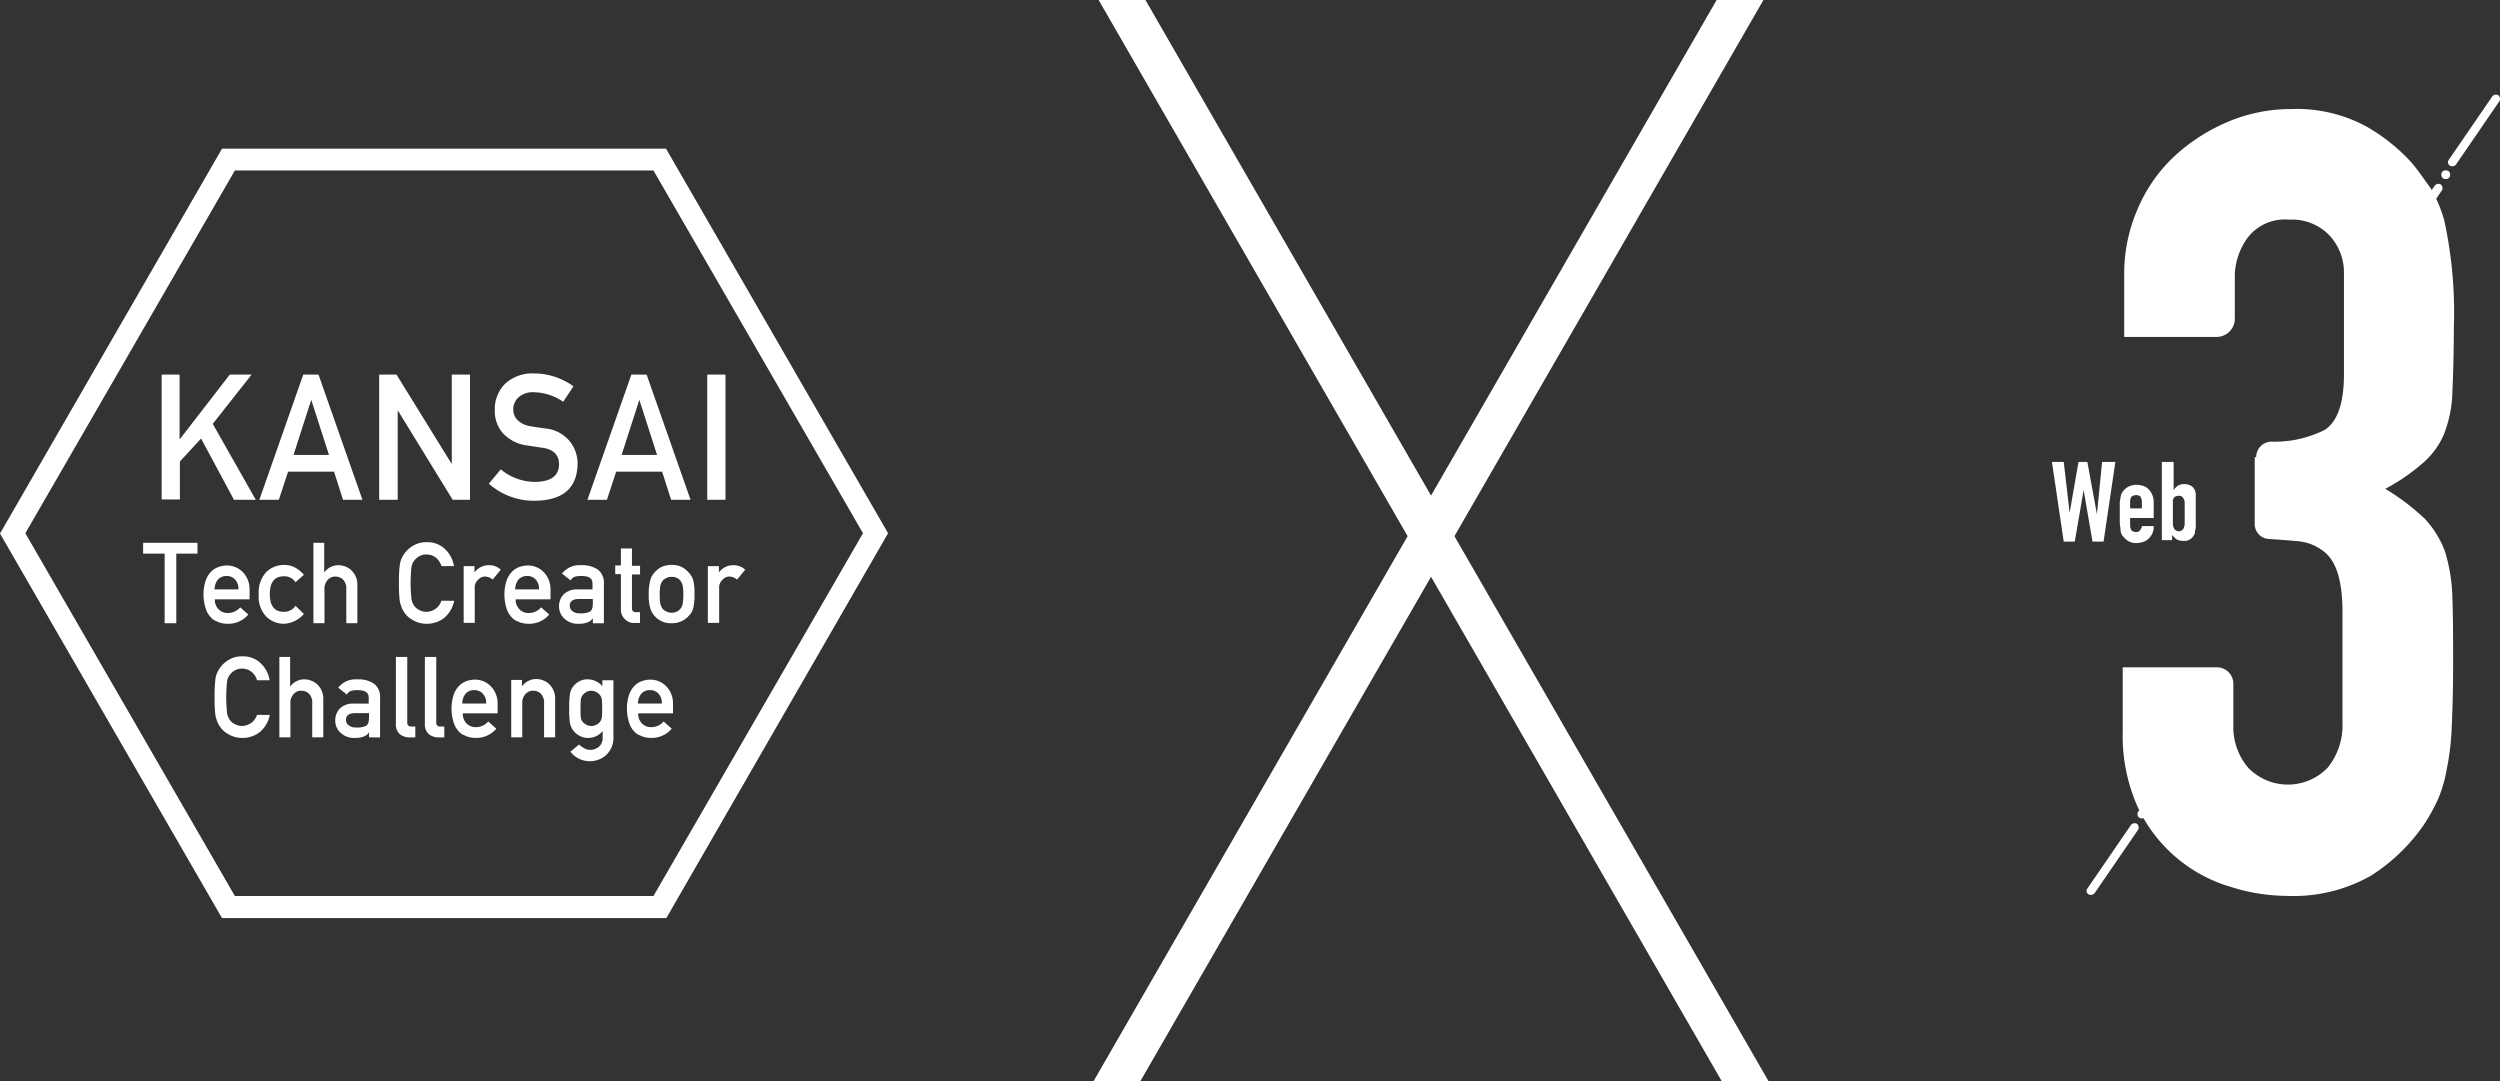 <svg xmlns="http://www.w3.org/2000/svg" xmlns:xlink="http://www.w3.org/1999/xlink" width="184.948" height="80" viewBox="0 0 184.948 80">
  <rect x="0" y="0" width="184.948" height="80" fill="#333333" stroke="none"/>
  <defs>
    <clipPath id="clip-path">
      <rect id="長方形_162" data-name="長方形 162" width="75" height="80" transform="translate(640 4770)" fill="#fff" stroke="#707070" stroke-width="1"/>
    </clipPath>
  </defs>
  <g id="footer_logo" transform="translate(-577.699 -5083)">
    <g id="グループ_40" data-name="グループ 40" transform="translate(577.699 5094)">
      <g id="グループ_36" data-name="グループ 36" transform="translate(10.588 29.112)">
        <path id="パス_68" data-name="パス 68" d="M445.57,451.7H444v-.8h4.023v.8h-1.569v5.15h-.862V451.7Z" transform="translate(-444 -450.856)" fill="#fff"/>
        <path id="パス_69" data-name="パス 69" d="M465.04,460.976a.986.986,0,0,0,.287.774.916.916,0,0,0,.685.265,1.2,1.2,0,0,0,.906-.42l.6.531a1.916,1.916,0,0,1-1.481.685,2.135,2.135,0,0,1-.641-.088c-.111-.044-.2-.088-.31-.133a.838.838,0,0,1-.287-.2,1.633,1.633,0,0,1-.42-.663,3.41,3.41,0,0,1-.022-2.1,1.884,1.884,0,0,1,.4-.663,1.478,1.478,0,0,1,.552-.354,1.9,1.9,0,0,1,.6-.111,1.618,1.618,0,0,1,1.194.486,1.8,1.8,0,0,1,.508,1.3V461H465.04Zm1.746-.707a1,1,0,0,0-.265-.752.832.832,0,0,0-.619-.243.907.907,0,0,0-.619.243,1.222,1.222,0,0,0-.265.752Z" transform="translate(-459.735 -456.776)" fill="#fff"/>
        <path id="パス_70" data-name="パス 70" d="M486.038,461.925a2.056,2.056,0,0,1-1.481.729,1.882,1.882,0,0,1-1.282-.508,2.118,2.118,0,0,1-.575-1.658,2.2,2.2,0,0,1,.575-1.68,1.882,1.882,0,0,1,1.282-.508,1.746,1.746,0,0,1,.84.2,2.413,2.413,0,0,1,.641.53l-.619.553a.981.981,0,0,0-.84-.442c-.707,0-1.061.42-1.061,1.326,0,.884.376,1.326,1.061,1.3a1.009,1.009,0,0,0,.84-.442Z" transform="translate(-474.145 -456.62)" fill="#fff"/>
        <path id="パス_71" data-name="パス 71" d="M500.9,450.9h.818v2.166h.022a1.3,1.3,0,0,1,1.061-.508,1.426,1.426,0,0,1,.928.376,1.458,1.458,0,0,1,.442,1.105v2.807h-.818v-2.52a.949.949,0,0,0-.221-.685.8.8,0,0,0-.575-.243.733.733,0,0,0-.575.243.921.921,0,0,0-.243.685v2.52h-.818V450.9Z" transform="translate(-488.322 -450.856)" fill="#fff"/>
        <path id="パス_72" data-name="パス 72" d="M533.69,455.033a2.234,2.234,0,0,1-.729,1.26,2.067,2.067,0,0,1-1.3.442,2,2,0,0,1-1.127-.332,1.736,1.736,0,0,1-.663-.729,1.349,1.349,0,0,1-.111-.265c-.022-.088-.066-.2-.088-.31a9.218,9.218,0,0,1-.067-1.37,9.372,9.372,0,0,1,.067-1.393,1.742,1.742,0,0,1,.2-.575,2.04,2.04,0,0,1,.663-.729,1.889,1.889,0,0,1,1.127-.332,1.852,1.852,0,0,1,1.348.508,2.191,2.191,0,0,1,.663,1.26h-.928a1.252,1.252,0,0,0-.4-.619,1.142,1.142,0,0,0-.707-.243,1.049,1.049,0,0,0-.53.133.969.969,0,0,0-.354.309.9.9,0,0,0-.221.486,10.771,10.771,0,0,0,0,2.387,1.188,1.188,0,0,0,.221.508.886.886,0,0,0,.354.287,1.049,1.049,0,0,0,.53.133,1.176,1.176,0,0,0,1.105-.818Z" transform="translate(-510.678 -450.7)" fill="#fff"/>
        <path id="パス_73" data-name="パス 73" d="M551.2,458.466h.818v.442h.022a1.3,1.3,0,0,1,1.061-.508,1.239,1.239,0,0,1,.862.332l-.6.729a.919.919,0,0,0-.531-.221.656.656,0,0,0-.531.221.776.776,0,0,0-.265.663v2.542h-.818v-4.2Z" transform="translate(-527.503 -456.698)" fill="#fff"/>
        <path id="パス_74" data-name="パス 74" d="M565.74,460.976a.986.986,0,0,0,.287.774.916.916,0,0,0,.685.265,1.2,1.2,0,0,0,.906-.42l.6.531a1.916,1.916,0,0,1-1.481.685,2.136,2.136,0,0,1-.641-.088c-.111-.044-.2-.088-.309-.133a.838.838,0,0,1-.287-.2,1.633,1.633,0,0,1-.42-.663,3.408,3.408,0,0,1-.022-2.1,1.884,1.884,0,0,1,.4-.663,1.477,1.477,0,0,1,.553-.354,1.9,1.9,0,0,1,.6-.111,1.618,1.618,0,0,1,1.194.486,1.8,1.8,0,0,1,.508,1.3V461H565.74Zm1.724-.707a1,1,0,0,0-.265-.752.832.832,0,0,0-.619-.243.868.868,0,0,0-.619.243,1.222,1.222,0,0,0-.265.752Z" transform="translate(-538.175 -456.776)" fill="#fff"/>
        <path id="パス_75" data-name="パス 75" d="M585.7,462.313h0a.736.736,0,0,1-.376.309,1.713,1.713,0,0,1-.663.111,1.442,1.442,0,0,1-1.061-.376,1.191,1.191,0,0,1-.4-.906,1.255,1.255,0,0,1,.332-.884,1.365,1.365,0,0,1,.995-.376h1.149v-.442c0-.376-.265-.553-.84-.553a1.428,1.428,0,0,0-.486.066.485.485,0,0,0-.287.265l-.641-.508a1.611,1.611,0,0,1,1.393-.619,2.1,2.1,0,0,1,1.238.31,1.23,1.23,0,0,1,.464,1.083v2.9H585.7Zm0-1.415H584.7c-.486,0-.707.177-.707.508a.506.506,0,0,0,.177.376.835.835,0,0,0,.6.177,1.415,1.415,0,0,0,.729-.133c.133-.089.2-.287.2-.619Z" transform="translate(-552.43 -456.698)" fill="#fff"/>
        <path id="パス_76" data-name="パス 76" d="M602.42,452.8h.818v1.282h.6v.641h-.6V457.2c0,.221.089.31.287.31h.309v.8h-.42a.9.9,0,0,1-.707-.287.985.985,0,0,1-.287-.774V454.7H602v-.641h.42Z" transform="translate(-567.074 -452.336)" fill="#fff"/>
        <path id="パス_77" data-name="パス 77" d="M613.2,460.488a4.128,4.128,0,0,1,.111-1.039,1.314,1.314,0,0,1,.332-.6,1.641,1.641,0,0,1,.464-.376,1.9,1.9,0,0,1,.774-.177,1.7,1.7,0,0,1,.8.177,1.64,1.64,0,0,1,.464.376,1.345,1.345,0,0,1,.354.6,4.1,4.1,0,0,1,.088,1.017,3.991,3.991,0,0,1-.088,1.017,1.17,1.17,0,0,1-.354.6.521.521,0,0,1-.2.177.8.8,0,0,1-.265.177,1.631,1.631,0,0,1-.8.177,1.578,1.578,0,0,1-1.57-1.127A3.513,3.513,0,0,1,613.2,460.488Zm2.564.022a4.191,4.191,0,0,0-.044-.663,1.013,1.013,0,0,0-.155-.354.65.65,0,0,0-.265-.221.756.756,0,0,0-.4-.088.866.866,0,0,0-.4.088.912.912,0,0,0-.287.221,1.016,1.016,0,0,0-.155.354,4.2,4.2,0,0,0-.044.663,4.093,4.093,0,0,0,.044.641,1.126,1.126,0,0,0,.155.376.922.922,0,0,0,1.083.221.882.882,0,0,0,.265-.221.716.716,0,0,0,.155-.376A4.318,4.318,0,0,0,615.764,460.51Z" transform="translate(-575.798 -456.62)" fill="#fff"/>
        <path id="パス_78" data-name="パス 78" d="M633,458.466h.818v.442h.022a1.3,1.3,0,0,1,1.061-.508,1.24,1.24,0,0,1,.862.332l-.6.729a.919.919,0,0,0-.531-.221.655.655,0,0,0-.53.221.776.776,0,0,0-.265.663v2.542H633Z" transform="translate(-591.222 -456.698)" fill="#fff"/>
      </g>
      <g id="グループ_37" data-name="グループ 37" transform="translate(15.871 37.556)">
        <path id="パス_79" data-name="パス 79" d="M471.99,493.233a2.233,2.233,0,0,1-.729,1.26,2.066,2.066,0,0,1-1.3.442,2,2,0,0,1-1.127-.332,1.735,1.735,0,0,1-.663-.729,1.359,1.359,0,0,1-.111-.265c-.022-.088-.066-.2-.088-.309a9.239,9.239,0,0,1-.066-1.371,9.393,9.393,0,0,1,.066-1.393,1.747,1.747,0,0,1,.2-.575,2.04,2.04,0,0,1,.663-.729,1.888,1.888,0,0,1,1.127-.332,1.852,1.852,0,0,1,1.348.508,2.189,2.189,0,0,1,.663,1.26h-.928a1.252,1.252,0,0,0-.4-.619,1.142,1.142,0,0,0-.707-.243,1.049,1.049,0,0,0-.531.133.968.968,0,0,0-.354.309.9.9,0,0,0-.221.486,10.772,10.772,0,0,0,0,2.387,1.188,1.188,0,0,0,.221.508.887.887,0,0,0,.354.287,1.051,1.051,0,0,0,.531.133,1.176,1.176,0,0,0,1.105-.818Z" transform="translate(-467.9 -488.9)" fill="#fff"/>
        <path id="パス_80" data-name="パス 80" d="M489.5,489.1h.818v2.166h.022a1.3,1.3,0,0,1,1.061-.508,1.425,1.425,0,0,1,.928.376,1.458,1.458,0,0,1,.442,1.105v2.807h-.818v-2.52a.948.948,0,0,0-.221-.685.8.8,0,0,0-.575-.243.732.732,0,0,0-.575.243.921.921,0,0,0-.243.685v2.52h-.818V489.1Z" transform="translate(-484.725 -489.056)" fill="#fff"/>
        <path id="パス_81" data-name="パス 81" d="M510.8,500.513h0a.736.736,0,0,1-.376.31,1.714,1.714,0,0,1-.663.111,1.441,1.441,0,0,1-1.061-.376,1.19,1.19,0,0,1-.4-.906,1.255,1.255,0,0,1,.332-.884,1.366,1.366,0,0,1,.995-.376h1.149v-.442c0-.376-.265-.553-.84-.553a1.431,1.431,0,0,0-.486.066.484.484,0,0,0-.287.265l-.641-.508a1.611,1.611,0,0,1,1.393-.619,2.1,2.1,0,0,1,1.238.309,1.23,1.23,0,0,1,.464,1.083v2.9H510.8Zm0-1.415H509.8c-.486,0-.707.177-.707.508a.506.506,0,0,0,.177.376.835.835,0,0,0,.6.177,1.413,1.413,0,0,0,.729-.133c.133-.088.2-.287.2-.619Z" transform="translate(-499.37 -494.898)" fill="#fff"/>
        <path id="パス_82" data-name="パス 82" d="M528.622,489.1h.818v4.863c0,.2.11.287.309.287h.287v.8h-.376a1.169,1.169,0,0,1-.752-.221.954.954,0,0,1-.309-.8V489.1Z" transform="translate(-515.182 -489.056)" fill="#fff"/>
        <path id="パス_83" data-name="パス 83" d="M538.322,489.1h.818v4.863c0,.2.11.287.309.287h.287v.8h-.376a1.169,1.169,0,0,1-.752-.221.954.954,0,0,1-.309-.8V489.1Z" transform="translate(-522.738 -489.056)" fill="#fff"/>
        <path id="パス_84" data-name="パス 84" d="M548.04,499.176a.986.986,0,0,0,.287.774.916.916,0,0,0,.685.265,1.2,1.2,0,0,0,.906-.42l.6.53a1.915,1.915,0,0,1-1.481.685,2.141,2.141,0,0,1-.641-.088c-.11-.044-.2-.089-.309-.133a.841.841,0,0,1-.287-.2,1.633,1.633,0,0,1-.42-.663,3.41,3.41,0,0,1-.022-2.1,1.882,1.882,0,0,1,.4-.663,1.477,1.477,0,0,1,.552-.354,1.9,1.9,0,0,1,.6-.11,1.618,1.618,0,0,1,1.194.486,1.8,1.8,0,0,1,.508,1.3v.707H548.04Zm1.724-.707a1,1,0,0,0-.265-.752.832.832,0,0,0-.619-.243.868.868,0,0,0-.619.243,1.221,1.221,0,0,0-.265.752Z" transform="translate(-529.671 -494.976)" fill="#fff"/>
        <path id="パス_85" data-name="パス 85" d="M567.1,496.566h.818v.442h.022A1.3,1.3,0,0,1,569,496.5a1.426,1.426,0,0,1,.928.376,1.459,1.459,0,0,1,.442,1.105v2.829h-.818v-2.52a.949.949,0,0,0-.221-.685.8.8,0,0,0-.575-.243.733.733,0,0,0-.575.243.922.922,0,0,0-.243.685v2.52h-.818v-4.244Z" transform="translate(-545.172 -494.82)" fill="#fff"/>
        <path id="パス_86" data-name="パス 86" d="M589.054,500.446a1.345,1.345,0,0,1-1.061.486,1.232,1.232,0,0,1-.663-.177,1.372,1.372,0,0,1-.42-.354,1.555,1.555,0,0,1-.243-.508,6.208,6.208,0,0,1-.066-1.127,6.335,6.335,0,0,1,.066-1.149,1.214,1.214,0,0,1,.243-.508,1.37,1.37,0,0,1,.42-.354,1.229,1.229,0,0,1,.663-.155,1.429,1.429,0,0,1,1.061.508v-.442h.818V500.8a1.763,1.763,0,0,1-.53,1.393,1.818,1.818,0,0,1-2.653-.243l.641-.531a2.1,2.1,0,0,0,.354.265,1.03,1.03,0,0,0,.442.133,1,1,0,0,0,.685-.243.883.883,0,0,0,.265-.685v-.442Zm-1.614-1.68a4.655,4.655,0,0,0,.022.663.573.573,0,0,0,.133.309.737.737,0,0,0,.243.2.771.771,0,0,0,.8,0,.684.684,0,0,0,.376-.508,5.017,5.017,0,0,0,.022-.663,5.219,5.219,0,0,0-.022-.685.661.661,0,0,0-.133-.309,1.208,1.208,0,0,0-.243-.221,1.051,1.051,0,0,0-.4-.111.763.763,0,0,0-.4.111.808.808,0,0,0-.243.221.661.661,0,0,0-.133.309A5.219,5.219,0,0,0,587.44,498.766Z" transform="translate(-560.362 -494.898)" fill="#fff"/>
        <path id="パス_87" data-name="パス 87" d="M606.74,499.176a.985.985,0,0,0,.287.774.915.915,0,0,0,.685.265,1.2,1.2,0,0,0,.906-.42l.6.53a1.916,1.916,0,0,1-1.481.685,2.14,2.14,0,0,1-.641-.088c-.111-.044-.2-.089-.309-.133a.843.843,0,0,1-.287-.2,1.631,1.631,0,0,1-.42-.663,3.41,3.41,0,0,1-.022-2.1,1.885,1.885,0,0,1,.4-.663,1.479,1.479,0,0,1,.553-.354,1.9,1.9,0,0,1,.6-.11,1.617,1.617,0,0,1,1.193.486,1.8,1.8,0,0,1,.509,1.3v.707H606.74Zm1.746-.707a1.006,1.006,0,0,0-.265-.752.832.832,0,0,0-.619-.243.869.869,0,0,0-.619.243,1.223,1.223,0,0,0-.265.752Z" transform="translate(-575.395 -494.976)" fill="#fff"/>
      </g>
      <g id="グループ_38" data-name="グループ 38" transform="translate(11.937 16.623)">
        <path id="パス_88" data-name="パス 88" d="M450.1,394.6h1.348v4.775h.022l3.692-4.775h1.614l-2.874,3.647,3.183,5.615h-1.614l-2.432-4.531-1.569,1.7v2.807h-1.348V394.6Z" transform="translate(-450.1 -394.512)" fill="#fff"/>
        <path id="パス_89" data-name="パス 89" d="M488.426,401.784h-3.4l-.685,2.078H482.9l3.249-9.262h1.127l3.249,9.262h-1.437Zm-.376-1.238-1.3-4.045h-.022l-1.3,4.045Z" transform="translate(-475.65 -394.512)" fill="#fff"/>
        <path id="パス_90" data-name="パス 90" d="M523,394.6h1.282l4.067,6.587h.022V394.6h1.348v9.262h-1.282l-4.045-6.587h-.022v6.587H523Z" transform="translate(-506.886 -394.512)" fill="#fff"/>
        <path id="パス_91" data-name="パス 91" d="M560.584,401.3a3.987,3.987,0,0,0,2.542.928c1.172-.022,1.746-.442,1.768-1.282,0-.685-.376-1.105-1.172-1.238-.354-.044-.752-.11-1.194-.177a2.94,2.94,0,0,1-1.768-.884,2.466,2.466,0,0,1-.619-1.724,2.648,2.648,0,0,1,.774-1.967,2.975,2.975,0,0,1,2.144-.752,4.987,4.987,0,0,1,2.9.951L565.2,396.3a3.977,3.977,0,0,0-2.21-.707,1.583,1.583,0,0,0-1.039.332,1.183,1.183,0,0,0-.442.995,1.081,1.081,0,0,0,.309.729,1.747,1.747,0,0,0,.973.464c.243.044.575.088,1.017.155a2.684,2.684,0,0,1,1.857.928,2.639,2.639,0,0,1,.6,1.724c-.044,1.768-1.083,2.675-3.139,2.7a5.01,5.01,0,0,1-3.426-1.26Z" transform="translate(-535.473 -394.2)" fill="#fff"/>
        <path id="パス_92" data-name="パス 92" d="M598.226,401.784h-3.4l-.685,2.078H592.7l3.25-9.262h1.127l3.249,9.262H598.89Zm-.376-1.238-1.3-4.045h-.022l-1.3,4.045Z" transform="translate(-561.178 -394.512)" fill="#fff"/>
        <path id="パス_93" data-name="パス 93" d="M632.8,394.6h1.349v9.262H632.8Z" transform="translate(-592.414 -394.512)" fill="#fff"/>
      </g>
      <g id="グループ_39" data-name="グループ 39" transform="translate(0)">
        <path id="パス_94" data-name="パス 94" d="M445.394,375.92h-32.87L396.1,347.471,412.524,319h32.848L461.8,347.449Zm-31.92-1.636h30.969l15.5-26.835-15.5-26.836H413.475l-15.5,26.836Z" transform="translate(-396.1 -319)" fill="#fff"/>
      </g>
    </g>
    <g id="マスクグループ_19" data-name="マスクグループ 19" transform="translate(6 313)" clip-path="url(#clip-path)">
      <g id="グループ_301" data-name="グループ 301" transform="translate(633.729 4733.609)">
        <path id="パス_106" data-name="パス 106" d="M-1794.335,171.468-1882,323.585" transform="translate(1882.004 -171.468)" fill="none" stroke="#fff" stroke-width="3"/>
        <path id="パス_107" data-name="パス 107" d="M-1882,171.468l87.669,152.118" transform="translate(1882.004 -171.468)" fill="none" stroke="#fff" stroke-width="3"/>
      </g>
    </g>
    <g id="グループ_331" data-name="グループ 331" transform="translate(2444 -279)">
      <path id="パス_1" data-name="パス 1" d="M671.574,357.45a1.142,1.142,0,0,1,1.091-1.146,8.26,8.26,0,0,0,3.983-.873c.927-.6,1.418-1.964,1.418-4.092v-7.42a4.042,4.042,0,0,0-1.091-2.891,3.822,3.822,0,0,0-2.946-1.146,3.464,3.464,0,0,0-3.11,1.364,4.944,4.944,0,0,0-.927,2.673v3.273a1.351,1.351,0,0,1-1.364,1.364h-6.819v-4.692a11.931,11.931,0,0,1,.982-4.746,11.443,11.443,0,0,1,2.673-3.873,13.574,13.574,0,0,1,3.928-2.564,12,12,0,0,1,4.8-.982,10.771,10.771,0,0,1,5.565,1.309,13.624,13.624,0,0,1,3.328,2.673c.546.655.982,1.309,1.419,1.909a10.463,10.463,0,0,1,.982,2.346,31.9,31.9,0,0,1,.709,7.911c0,1.964-.055,3.6-.109,4.8a9.176,9.176,0,0,1-.6,3.055,5.775,5.775,0,0,1-1.582,2.182,14.282,14.282,0,0,1-2.782,1.909,16.95,16.95,0,0,1,2.946,2.237,7.32,7.32,0,0,1,1.473,2.4,12.6,12.6,0,0,1,.546,3.437c.055,1.309.055,3,.055,5.019,0,1.855-.055,3.437-.109,4.692a19.3,19.3,0,0,1-.382,3.055,9.446,9.446,0,0,1-.655,2.182,12.942,12.942,0,0,1-1.037,1.855,13.615,13.615,0,0,1-3.928,3.764,11.662,11.662,0,0,1-6.219,1.473,13.9,13.9,0,0,1-4.092-.655,11.03,11.03,0,0,1-6.874-5.837,12.915,12.915,0,0,1-1.146-5.728V373h6.983a1.211,1.211,0,0,1,1.2,1.2v3.055a4.64,4.64,0,0,0,1.091,3.164,4.086,4.086,0,0,0,5.892,0,4.985,4.985,0,0,0,1.091-3.328v-8.183q0-3.355-1.309-4.419a3.592,3.592,0,0,0-1.964-.818q-.9-.082-2.128-.164a1.107,1.107,0,0,1-1.091-1.146v-4.91Z" transform="translate(-2370.963 5038.369)" fill="#fff"/>
      <path id="パス_2" data-name="パス 2" d="M656.792,375l-.873,5.892H655.1l-.655-3.819h0l-.655,3.819h-.818L652.1,375h.873l.436,3.764h0l.655-3.764h.655l.709,3.873h0L655.81,375Z" transform="translate(-2366.6 5021.174)" fill="#fff"/>
      <path id="パス_3" data-name="パス 3" d="M663.755,380.555h-1.691v.6a.775.775,0,0,0,.109.327.461.461,0,0,0,.327.109.33.33,0,0,0,.327-.164c.055-.109.109-.164.109-.273h.873a1.152,1.152,0,0,1-.327.873.979.979,0,0,1-.382.273,1.612,1.612,0,0,1-.545.109,1.163,1.163,0,0,1-.655-.164,1.662,1.662,0,0,1-.436-.436.789.789,0,0,1-.109-.382c0-.164-.055-.327-.055-.491v-1.364a1.51,1.51,0,0,1,.055-.491.789.789,0,0,1,.109-.382,1.118,1.118,0,0,1,.436-.436,1.3,1.3,0,0,1,.655-.164,1.613,1.613,0,0,1,.545.109.979.979,0,0,1,.382.273,1.377,1.377,0,0,1,.327.927v1.146Zm-1.637-.709h.818v-.491a.788.788,0,0,0-.109-.382.461.461,0,0,0-.327-.109.584.584,0,0,0-.327.109.635.635,0,0,0-.109.382v.491Z" transform="translate(-2370.781 5019.765)" fill="#fff"/>
      <path id="パス_4" data-name="パス 4" d="M667,380.892V375h.873v2.073h0a1.857,1.857,0,0,1,.328-.327,1.027,1.027,0,0,1,.436-.109,1.089,1.089,0,0,1,.491.109.656.656,0,0,1,.273.273.775.775,0,0,1,.109.327v2.237a1.52,1.52,0,0,1-.055.546.461.461,0,0,1-.109.327.773.773,0,0,1-.764.382,1.09,1.09,0,0,1-.491-.109,1.851,1.851,0,0,1-.327-.327v.382H667ZM668.691,378a.585.585,0,0,0-.109-.327.33.33,0,0,0-.327-.164.386.386,0,0,0-.436.436v1.637a.787.787,0,0,0,.109.382.409.409,0,0,0,.655,0,.846.846,0,0,0,.109-.436Z" transform="translate(-2373.371 5021.174)" fill="#fff"/>
      <path id="パス_5" data-name="パス 5" d="M705.853,334.574l3.219-4.692a.356.356,0,0,1,.436-.109h0a.357.357,0,0,1,.109.436L706.4,334.9a.356.356,0,0,1-.436.109h0A.3.3,0,0,1,705.853,334.574Z" transform="translate(-2391.002 5039.26)" fill="#fff"/>
      <path id="パス_6" data-name="パス 6" d="M698.04,346.674l3.219-4.692a.356.356,0,0,1,.436-.109h0a.357.357,0,0,1,.109.436L698.586,347a.356.356,0,0,1-.436.109h0C697.931,347.056,697.931,346.837,698.04,346.674Z" transform="translate(-2387.445 5033.761)" fill="#fff"/>
      <ellipse id="楕円形_1" data-name="楕円形 1" cx="0.327" cy="0.327" rx="0.327" ry="0.327" transform="translate(-1685.695 5374.597)" fill="#fff"/>
      <path id="パス_7" data-name="パス 7" d="M664.753,421.274l3.219-4.692a.357.357,0,0,1,.437-.109h0a.357.357,0,0,1,.109.436L665.3,421.6a.356.356,0,0,1-.436.109h0A.3.3,0,0,1,664.753,421.274Z" transform="translate(-2372.324 4999.859)" fill="#fff"/>
      <path id="パス_8" data-name="パス 8" d="M656.853,433.374l3.219-4.692a.356.356,0,0,1,.436-.109h0a.356.356,0,0,1,.109.436L657.4,433.7a.357.357,0,0,1-.437.109h0A.286.286,0,0,1,656.853,433.374Z" transform="translate(-2368.734 4994.361)" fill="#fff"/>
      <ellipse id="楕円形_2" data-name="楕円形 2" cx="0.327" cy="0.327" rx="0.327" ry="0.327" transform="translate(-1708.172 5421.897)" fill="#fff"/>
    </g>
  </g>
</svg>
